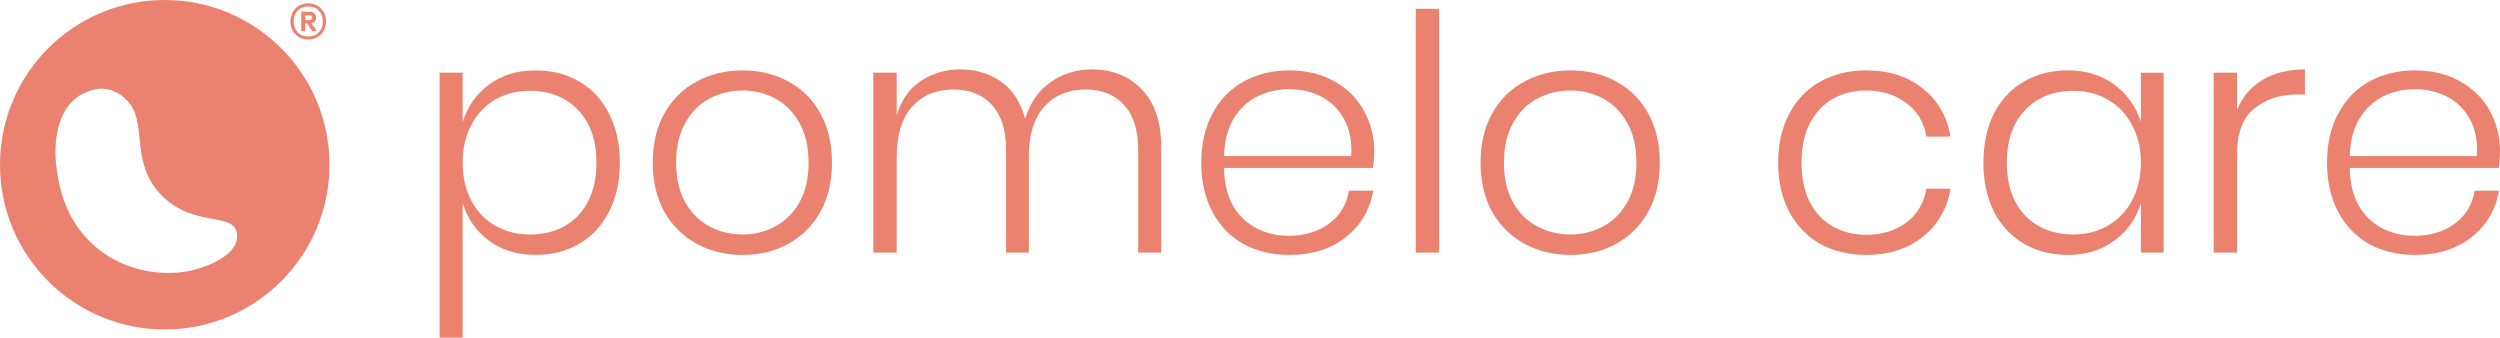 <?xml version="1.0" encoding="UTF-8"?>
<svg id="Layer_2" data-name="Layer 2" xmlns="http://www.w3.org/2000/svg" viewBox="0 0 910.59 122.96">
  <defs>
    <style>
      .cls-1 {
        fill: #ea826f;
      }
    </style>
  </defs>
  <g id="Layer_2-2" data-name="Layer 2">
    <g>
      <path class="cls-1" d="M195.16,25.64c6,0,11.28,1.36,15.84,4.08,4.64,2.64,8.24,6.52,10.8,11.64,2.64,5.04,3.96,11,3.96,17.88s-1.32,12.76-3.96,17.88c-2.56,5.04-6.16,8.92-10.8,11.64s-9.92,4.08-15.84,4.08c-6.72,0-12.4-1.72-17.04-5.16-4.64-3.44-7.84-8-9.6-13.68v48.96h-8.4V26.48h8.4v18c1.76-5.68,4.96-10.24,9.6-13.68,4.64-3.44,10.32-5.16,17.04-5.16h0ZM192.88,33.08c-4.64,0-8.84,1.08-12.6,3.24-3.68,2.16-6.56,5.24-8.64,9.24-2.08,3.92-3.12,8.48-3.12,13.68s1.04,9.8,3.12,13.8c2.08,3.92,4.96,6.96,8.64,9.12,3.76,2.16,7.96,3.24,12.6,3.24,7.44,0,13.36-2.32,17.76-6.96,4.4-4.72,6.6-11.12,6.6-19.2s-2.2-14.44-6.6-19.08c-4.4-4.72-10.32-7.08-17.76-7.08Z"/>
      <path class="cls-1" d="M270.51,25.64c6.24,0,11.8,1.36,16.68,4.08,4.96,2.64,8.84,6.52,11.64,11.64,2.8,5.04,4.2,11,4.2,17.88s-1.4,12.84-4.2,17.88c-2.8,5.04-6.68,8.92-11.64,11.64-4.88,2.72-10.44,4.08-16.68,4.08s-11.84-1.36-16.8-4.08-8.88-6.6-11.76-11.64c-2.8-5.12-4.2-11.08-4.2-17.88s1.4-12.84,4.2-17.88c2.88-5.12,6.8-9,11.76-11.64,4.96-2.72,10.56-4.08,16.8-4.08ZM270.51,32.96c-4.32,0-8.32.96-12,2.88-3.68,1.92-6.64,4.88-8.88,8.88-2.24,3.92-3.36,8.76-3.36,14.52s1.12,10.6,3.36,14.52,5.2,6.84,8.88,8.76c3.68,1.92,7.68,2.88,12,2.88s8.16-.96,11.76-2.88c3.68-1.92,6.64-4.84,8.88-8.76s3.36-8.76,3.36-14.52-1.12-10.6-3.36-14.52c-2.24-4-5.2-6.96-8.88-8.88-3.6-1.92-7.52-2.88-11.76-2.88Z"/>
      <path class="cls-1" d="M397.65,25.28c7.52,0,13.6,2.44,18.24,7.32,4.72,4.8,7.08,11.88,7.08,21.24v38.16h-8.4v-37.56c0-7.04-1.72-12.44-5.16-16.2-3.36-3.76-8-5.64-13.92-5.64-6.32,0-11.36,2.08-15.12,6.24-3.76,4.16-5.64,10.28-5.64,18.36v34.8h-8.28v-37.56c0-7.04-1.72-12.44-5.16-16.2-3.36-3.76-8-5.64-13.92-5.64-6.32,0-11.36,2.08-15.12,6.24-3.76,4.16-5.64,10.28-5.64,18.36v34.8h-8.52V26.48h8.52v15.6c1.6-5.52,4.48-9.68,8.64-12.48,4.24-2.88,9.12-4.32,14.64-4.32s10.72,1.52,14.88,4.56,7.04,7.52,8.64,13.44c1.76-5.84,4.84-10.28,9.24-13.32,4.4-3.12,9.4-4.68,15-4.68h0Z"/>
      <path class="cls-1" d="M469.23,85.88c5.92,0,10.88-1.48,14.88-4.44s6.4-6.96,7.2-12h8.88c-1.2,6.96-4.52,12.6-9.96,16.92s-12.32,6.48-20.64,6.48c-6.24,0-11.8-1.32-16.68-3.96-4.8-2.72-8.56-6.6-11.28-11.64-2.72-5.12-4.08-11.12-4.08-18s1.36-12.84,4.08-17.88c2.72-5.12,6.48-9,11.28-11.64,4.88-2.72,10.44-4.08,16.68-4.08s11.92,1.36,16.56,4.08c4.72,2.64,8.28,6.2,10.68,10.68,2.48,4.48,3.72,9.36,3.72,14.64,0,2.24-.16,4.28-.48,6.12h-54.24c.08,5.52,1.2,10.16,3.36,13.92,2.24,3.68,5.12,6.4,8.64,8.16,3.52,1.76,7.32,2.64,11.4,2.64h0ZM469.59,32.48c-4.24,0-8.12.88-11.64,2.64-3.52,1.76-6.4,4.48-8.64,8.16-2.16,3.6-3.32,8.12-3.48,13.56h46.32c.32-5.36-.56-9.88-2.64-13.56-2.08-3.68-4.88-6.4-8.4-8.16s-7.36-2.64-11.52-2.64h0Z"/>
      <path class="cls-1" d="M524.19,3.2v88.8h-8.52V3.2h8.52Z"/>
      <path class="cls-1" d="M572.03,25.64c6.24,0,11.8,1.36,16.68,4.08,4.96,2.64,8.84,6.52,11.64,11.64,2.8,5.04,4.2,11,4.2,17.88s-1.4,12.84-4.2,17.88-6.68,8.92-11.64,11.64c-4.88,2.72-10.44,4.08-16.68,4.08s-11.84-1.36-16.8-4.08c-4.96-2.72-8.88-6.6-11.76-11.64-2.8-5.12-4.2-11.08-4.2-17.88s1.4-12.84,4.2-17.88c2.88-5.12,6.8-9,11.76-11.64,4.96-2.72,10.56-4.08,16.8-4.08ZM572.03,32.96c-4.32,0-8.32.96-12,2.88-3.68,1.92-6.64,4.88-8.88,8.88-2.24,3.92-3.36,8.76-3.36,14.52s1.12,10.6,3.36,14.52,5.2,6.84,8.88,8.76,7.68,2.88,12,2.88,8.16-.96,11.76-2.88c3.68-1.92,6.64-4.84,8.88-8.76s3.36-8.76,3.36-14.52-1.12-10.6-3.36-14.52c-2.24-4-5.2-6.96-8.88-8.88-3.6-1.92-7.52-2.88-11.76-2.88Z"/>
      <path class="cls-1" d="M679.71,25.64c8.32,0,15.2,2.2,20.64,6.6,5.52,4.4,8.88,10.24,10.08,17.52h-8.76c-.88-5.2-3.32-9.28-7.32-12.24-4-3.04-8.92-4.56-14.76-4.56-4.24,0-8.16.96-11.76,2.88-3.52,1.92-6.36,4.88-8.52,8.88-2.08,3.92-3.12,8.76-3.12,14.52s1.04,10.64,3.12,14.64c2.16,3.92,5,6.84,8.52,8.76,3.6,1.92,7.52,2.88,11.76,2.88,5.84,0,10.76-1.48,14.76-4.44,4-3.04,6.44-7.16,7.32-12.36h8.76c-1.2,7.28-4.56,13.12-10.08,17.52-5.44,4.4-12.32,6.6-20.64,6.6-6.24,0-11.8-1.32-16.68-3.96-4.8-2.72-8.56-6.6-11.28-11.64-2.72-5.12-4.08-11.12-4.08-18s1.36-12.84,4.08-17.88c2.72-5.12,6.48-9,11.28-11.64,4.88-2.72,10.44-4.08,16.68-4.08Z"/>
      <path class="cls-1" d="M753.15,25.64c6.64,0,12.28,1.72,16.92,5.16,4.72,3.44,7.96,8,9.72,13.68v-18h8.28v65.52h-8.28v-18c-1.76,5.68-5,10.24-9.72,13.68-4.64,3.44-10.28,5.16-16.92,5.16-5.92,0-11.24-1.36-15.96-4.08-4.64-2.72-8.28-6.6-10.92-11.64-2.56-5.12-3.84-11.08-3.84-17.88s1.28-12.84,3.84-17.88c2.64-5.12,6.28-9,10.92-11.64,4.64-2.72,9.96-4.08,15.96-4.08h0ZM755.31,33.08c-7.36,0-13.28,2.36-17.76,7.08-4.4,4.64-6.6,11-6.6,19.08s2.2,14.48,6.6,19.2c4.48,4.64,10.4,6.96,17.76,6.96,4.64,0,8.8-1.08,12.48-3.24,3.76-2.16,6.68-5.2,8.76-9.12,2.16-4,3.24-8.6,3.24-13.8s-1.08-9.76-3.24-13.68c-2.08-4-5-7.08-8.76-9.24-3.68-2.16-7.84-3.24-12.48-3.24Z"/>
      <path class="cls-1" d="M814.82,40.04c1.92-4.72,5-8.36,9.24-10.92s9.4-3.84,15.48-3.84v9.12h-2.76c-6.32,0-11.56,1.72-15.72,5.16-4.16,3.36-6.24,8.88-6.24,16.56v35.88h-8.52V26.48h8.52v13.56Z"/>
      <path class="cls-1" d="M879.27,85.88c5.92,0,10.88-1.48,14.88-4.44s6.4-6.96,7.2-12h8.88c-1.2,6.96-4.52,12.6-9.96,16.92s-12.32,6.48-20.64,6.48c-6.24,0-11.8-1.32-16.68-3.96-4.8-2.72-8.56-6.6-11.28-11.64-2.72-5.12-4.08-11.12-4.08-18s1.36-12.84,4.08-17.88c2.72-5.12,6.48-9,11.28-11.64,4.88-2.72,10.44-4.08,16.68-4.08s11.92,1.36,16.56,4.08c4.72,2.64,8.28,6.2,10.68,10.68,2.48,4.48,3.72,9.36,3.72,14.64,0,2.24-.16,4.28-.48,6.12h-54.24c.08,5.52,1.2,10.16,3.36,13.92,2.24,3.68,5.12,6.4,8.64,8.16s7.32,2.64,11.4,2.64ZM879.63,32.48c-4.24,0-8.12.88-11.64,2.64s-6.4,4.48-8.64,8.16c-2.16,3.6-3.32,8.12-3.48,13.56h46.32c.32-5.36-.56-9.88-2.64-13.56s-4.88-6.4-8.4-8.16-7.36-2.64-11.52-2.64h0Z"/>
      <g>
        <path class="cls-1" d="M60,0C26.86,0,0,26.86,0,60s26.86,60,60,60,60-26.86,60-60S93.14,0,60,0ZM70.4,98.36c-15.99,3.86-38.48-2.52-46.92-24.81-2.11-5.58-5.12-18.56-1.78-28.65,1.89-5.72,5.2-10.42,12.46-12.25,4.92-1.24,9.99.88,13.32,5.4,5.9,8.02,0,21.95,11.71,33.43,11.71,11.48,25.93,5.64,27.1,13.5s-11.06,12.21-15.89,13.38Z"/>
        <g id="Layer_2-3" data-name="Layer 2">
          <g id="uuid-adfcfba3-3610-412a-b4b3-942f17fa0d0b" data-name="Layer 2-2">
            <path class="cls-1" d="M115.62,2.09c.98.57,1.74,1.35,2.3,2.36.55,1.01.83,2.13.83,3.38s-.28,2.36-.83,3.36-1.32,1.77-2.3,2.34-2.08.85-3.33.85-2.36-.29-3.35-.85c-.99-.57-1.75-1.35-2.32-2.34-.55-1-.83-2.12-.83-3.36s.28-2.37.83-3.38,1.33-1.8,2.32-2.36c.99-.57,2.1-.85,3.35-.85s2.35.29,3.33.85ZM116.12,11.77c.98-1.03,1.46-2.34,1.46-3.94s-.49-2.91-1.46-3.94-2.25-1.54-3.83-1.54-2.88.51-3.86,1.54c-.98,1.03-1.46,2.34-1.46,3.94s.49,2.91,1.46,3.94c.98,1.03,2.26,1.54,3.86,1.54s2.85-.51,3.83-1.54ZM114.69,7.75c-.31.37-.73.6-1.28.71l1.96,2.82-1.67.03-1.81-2.78h-.75v2.78h-1.41v-7.05h3.05c.72,0,1.3.19,1.72.58s.64.9.64,1.55c0,.54-.16,1-.45,1.36h0ZM111.14,7.34h1.54c.31,0,.55-.08.75-.23s.3-.38.3-.69-.1-.53-.3-.68c-.2-.14-.44-.21-.75-.21h-1.54v1.81Z"/>
          </g>
        </g>
      </g>
    </g>
  </g>
</svg>
